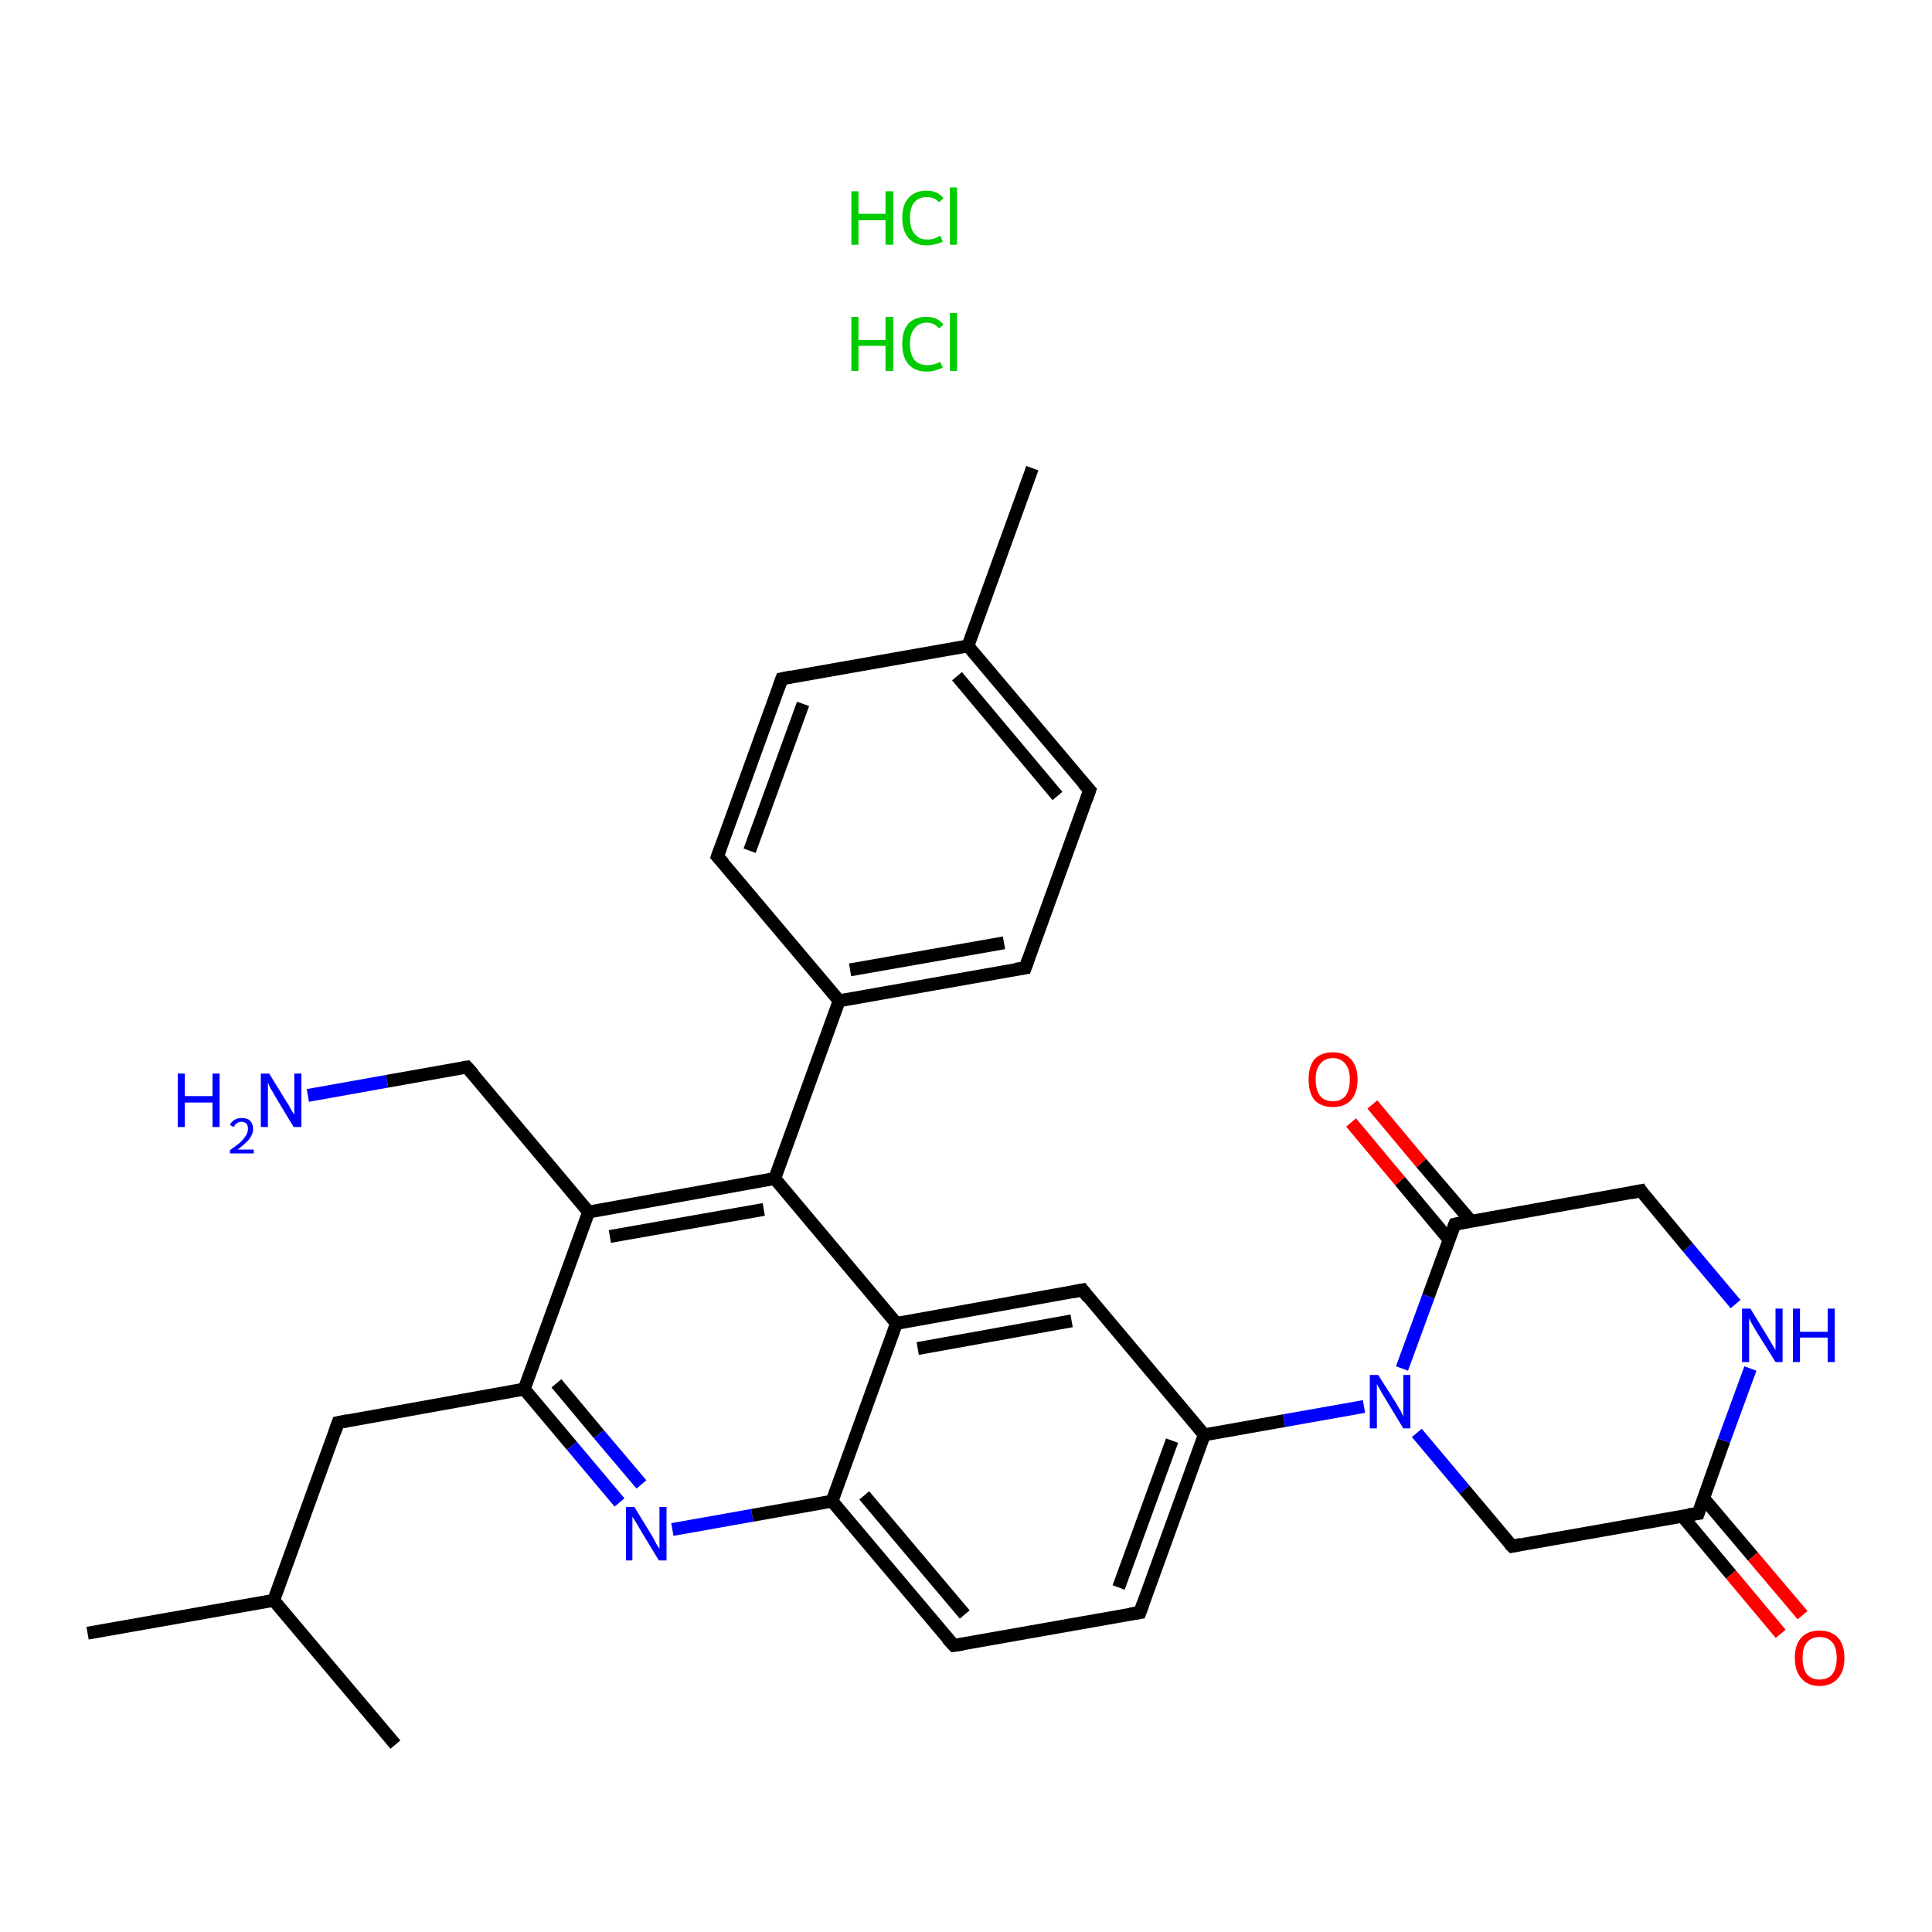 <?xml version='1.0' encoding='iso-8859-1'?>
<svg version='1.1' baseProfile='full'
              xmlns='http://www.w3.org/2000/svg'
                      xmlns:rdkit='http://www.rdkit.org/xml'
                      xmlns:xlink='http://www.w3.org/1999/xlink'
                  xml:space='preserve'
width='300px' height='300px' viewBox='0 0 300 300'>
<!-- END OF HEADER -->
<rect style='opacity:1.0;fill:#FFFFFF;stroke:none' width='300.0' height='300.0' x='0.0' y='0.0'> </rect>
<path class='bond-0 atom-0 atom-1' d='M 160.3,72.7 L 150.3,100.3' style='fill:none;fill-rule:evenodd;stroke:#000000;stroke-width:2.0px;stroke-linecap:butt;stroke-linejoin:miter;stroke-opacity:1' />
<path class='bond-1 atom-1 atom-2' d='M 150.3,100.3 L 169.2,122.7' style='fill:none;fill-rule:evenodd;stroke:#000000;stroke-width:2.0px;stroke-linecap:butt;stroke-linejoin:miter;stroke-opacity:1' />
<path class='bond-1 atom-1 atom-2' d='M 148.6,105.0 L 164.2,123.6' style='fill:none;fill-rule:evenodd;stroke:#000000;stroke-width:2.0px;stroke-linecap:butt;stroke-linejoin:miter;stroke-opacity:1' />
<path class='bond-2 atom-2 atom-3' d='M 169.2,122.7 L 159.2,150.3' style='fill:none;fill-rule:evenodd;stroke:#000000;stroke-width:2.0px;stroke-linecap:butt;stroke-linejoin:miter;stroke-opacity:1' />
<path class='bond-3 atom-3 atom-4' d='M 159.2,150.3 L 130.3,155.4' style='fill:none;fill-rule:evenodd;stroke:#000000;stroke-width:2.0px;stroke-linecap:butt;stroke-linejoin:miter;stroke-opacity:1' />
<path class='bond-3 atom-3 atom-4' d='M 155.9,146.4 L 132.0,150.6' style='fill:none;fill-rule:evenodd;stroke:#000000;stroke-width:2.0px;stroke-linecap:butt;stroke-linejoin:miter;stroke-opacity:1' />
<path class='bond-4 atom-4 atom-5' d='M 130.3,155.4 L 120.3,183.0' style='fill:none;fill-rule:evenodd;stroke:#000000;stroke-width:2.0px;stroke-linecap:butt;stroke-linejoin:miter;stroke-opacity:1' />
<path class='bond-5 atom-5 atom-6' d='M 120.3,183.0 L 91.4,188.2' style='fill:none;fill-rule:evenodd;stroke:#000000;stroke-width:2.0px;stroke-linecap:butt;stroke-linejoin:miter;stroke-opacity:1' />
<path class='bond-5 atom-5 atom-6' d='M 118.6,187.8 L 94.7,192.0' style='fill:none;fill-rule:evenodd;stroke:#000000;stroke-width:2.0px;stroke-linecap:butt;stroke-linejoin:miter;stroke-opacity:1' />
<path class='bond-6 atom-6 atom-7' d='M 91.4,188.2 L 72.5,165.7' style='fill:none;fill-rule:evenodd;stroke:#000000;stroke-width:2.0px;stroke-linecap:butt;stroke-linejoin:miter;stroke-opacity:1' />
<path class='bond-7 atom-7 atom-8' d='M 72.5,165.7 L 60.1,167.9' style='fill:none;fill-rule:evenodd;stroke:#000000;stroke-width:2.0px;stroke-linecap:butt;stroke-linejoin:miter;stroke-opacity:1' />
<path class='bond-7 atom-7 atom-8' d='M 60.1,167.9 L 47.8,170.1' style='fill:none;fill-rule:evenodd;stroke:#0000FF;stroke-width:2.0px;stroke-linecap:butt;stroke-linejoin:miter;stroke-opacity:1' />
<path class='bond-8 atom-6 atom-9' d='M 91.4,188.2 L 81.4,215.7' style='fill:none;fill-rule:evenodd;stroke:#000000;stroke-width:2.0px;stroke-linecap:butt;stroke-linejoin:miter;stroke-opacity:1' />
<path class='bond-9 atom-9 atom-10' d='M 81.4,215.7 L 52.5,220.9' style='fill:none;fill-rule:evenodd;stroke:#000000;stroke-width:2.0px;stroke-linecap:butt;stroke-linejoin:miter;stroke-opacity:1' />
<path class='bond-10 atom-10 atom-11' d='M 52.5,220.9 L 42.5,248.5' style='fill:none;fill-rule:evenodd;stroke:#000000;stroke-width:2.0px;stroke-linecap:butt;stroke-linejoin:miter;stroke-opacity:1' />
<path class='bond-11 atom-11 atom-12' d='M 42.5,248.5 L 13.6,253.6' style='fill:none;fill-rule:evenodd;stroke:#000000;stroke-width:2.0px;stroke-linecap:butt;stroke-linejoin:miter;stroke-opacity:1' />
<path class='bond-12 atom-11 atom-13' d='M 42.5,248.5 L 61.4,270.9' style='fill:none;fill-rule:evenodd;stroke:#000000;stroke-width:2.0px;stroke-linecap:butt;stroke-linejoin:miter;stroke-opacity:1' />
<path class='bond-13 atom-9 atom-14' d='M 81.4,215.7 L 88.8,224.5' style='fill:none;fill-rule:evenodd;stroke:#000000;stroke-width:2.0px;stroke-linecap:butt;stroke-linejoin:miter;stroke-opacity:1' />
<path class='bond-13 atom-9 atom-14' d='M 88.8,224.5 L 96.2,233.3' style='fill:none;fill-rule:evenodd;stroke:#0000FF;stroke-width:2.0px;stroke-linecap:butt;stroke-linejoin:miter;stroke-opacity:1' />
<path class='bond-13 atom-9 atom-14' d='M 86.4,214.8 L 93.0,222.7' style='fill:none;fill-rule:evenodd;stroke:#000000;stroke-width:2.0px;stroke-linecap:butt;stroke-linejoin:miter;stroke-opacity:1' />
<path class='bond-13 atom-9 atom-14' d='M 93.0,222.7 L 99.6,230.5' style='fill:none;fill-rule:evenodd;stroke:#0000FF;stroke-width:2.0px;stroke-linecap:butt;stroke-linejoin:miter;stroke-opacity:1' />
<path class='bond-14 atom-14 atom-15' d='M 104.4,237.5 L 116.8,235.3' style='fill:none;fill-rule:evenodd;stroke:#0000FF;stroke-width:2.0px;stroke-linecap:butt;stroke-linejoin:miter;stroke-opacity:1' />
<path class='bond-14 atom-14 atom-15' d='M 116.8,235.3 L 129.2,233.1' style='fill:none;fill-rule:evenodd;stroke:#000000;stroke-width:2.0px;stroke-linecap:butt;stroke-linejoin:miter;stroke-opacity:1' />
<path class='bond-15 atom-15 atom-16' d='M 129.2,233.1 L 148.1,255.5' style='fill:none;fill-rule:evenodd;stroke:#000000;stroke-width:2.0px;stroke-linecap:butt;stroke-linejoin:miter;stroke-opacity:1' />
<path class='bond-15 atom-15 atom-16' d='M 134.2,232.2 L 149.8,250.7' style='fill:none;fill-rule:evenodd;stroke:#000000;stroke-width:2.0px;stroke-linecap:butt;stroke-linejoin:miter;stroke-opacity:1' />
<path class='bond-16 atom-16 atom-17' d='M 148.1,255.5 L 177.0,250.4' style='fill:none;fill-rule:evenodd;stroke:#000000;stroke-width:2.0px;stroke-linecap:butt;stroke-linejoin:miter;stroke-opacity:1' />
<path class='bond-17 atom-17 atom-18' d='M 177.0,250.4 L 187.0,222.8' style='fill:none;fill-rule:evenodd;stroke:#000000;stroke-width:2.0px;stroke-linecap:butt;stroke-linejoin:miter;stroke-opacity:1' />
<path class='bond-17 atom-17 atom-18' d='M 173.7,246.5 L 182.0,223.7' style='fill:none;fill-rule:evenodd;stroke:#000000;stroke-width:2.0px;stroke-linecap:butt;stroke-linejoin:miter;stroke-opacity:1' />
<path class='bond-18 atom-18 atom-19' d='M 187.0,222.8 L 199.4,220.6' style='fill:none;fill-rule:evenodd;stroke:#000000;stroke-width:2.0px;stroke-linecap:butt;stroke-linejoin:miter;stroke-opacity:1' />
<path class='bond-18 atom-18 atom-19' d='M 199.4,220.6 L 211.8,218.4' style='fill:none;fill-rule:evenodd;stroke:#0000FF;stroke-width:2.0px;stroke-linecap:butt;stroke-linejoin:miter;stroke-opacity:1' />
<path class='bond-19 atom-19 atom-20' d='M 220.0,222.5 L 227.4,231.3' style='fill:none;fill-rule:evenodd;stroke:#0000FF;stroke-width:2.0px;stroke-linecap:butt;stroke-linejoin:miter;stroke-opacity:1' />
<path class='bond-19 atom-19 atom-20' d='M 227.4,231.3 L 234.8,240.1' style='fill:none;fill-rule:evenodd;stroke:#000000;stroke-width:2.0px;stroke-linecap:butt;stroke-linejoin:miter;stroke-opacity:1' />
<path class='bond-20 atom-20 atom-21' d='M 234.8,240.1 L 263.7,235.0' style='fill:none;fill-rule:evenodd;stroke:#000000;stroke-width:2.0px;stroke-linecap:butt;stroke-linejoin:miter;stroke-opacity:1' />
<path class='bond-21 atom-21 atom-22' d='M 261.2,235.4 L 268.8,244.5' style='fill:none;fill-rule:evenodd;stroke:#000000;stroke-width:2.0px;stroke-linecap:butt;stroke-linejoin:miter;stroke-opacity:1' />
<path class='bond-21 atom-21 atom-22' d='M 268.8,244.5 L 276.5,253.7' style='fill:none;fill-rule:evenodd;stroke:#FF0000;stroke-width:2.0px;stroke-linecap:butt;stroke-linejoin:miter;stroke-opacity:1' />
<path class='bond-21 atom-21 atom-22' d='M 264.5,232.6 L 272.2,241.7' style='fill:none;fill-rule:evenodd;stroke:#000000;stroke-width:2.0px;stroke-linecap:butt;stroke-linejoin:miter;stroke-opacity:1' />
<path class='bond-21 atom-21 atom-22' d='M 272.2,241.7 L 279.9,250.8' style='fill:none;fill-rule:evenodd;stroke:#FF0000;stroke-width:2.0px;stroke-linecap:butt;stroke-linejoin:miter;stroke-opacity:1' />
<path class='bond-22 atom-21 atom-23' d='M 263.7,235.0 L 267.7,223.7' style='fill:none;fill-rule:evenodd;stroke:#000000;stroke-width:2.0px;stroke-linecap:butt;stroke-linejoin:miter;stroke-opacity:1' />
<path class='bond-22 atom-21 atom-23' d='M 267.7,223.7 L 271.8,212.5' style='fill:none;fill-rule:evenodd;stroke:#0000FF;stroke-width:2.0px;stroke-linecap:butt;stroke-linejoin:miter;stroke-opacity:1' />
<path class='bond-23 atom-23 atom-24' d='M 269.5,202.5 L 262.1,193.7' style='fill:none;fill-rule:evenodd;stroke:#0000FF;stroke-width:2.0px;stroke-linecap:butt;stroke-linejoin:miter;stroke-opacity:1' />
<path class='bond-23 atom-23 atom-24' d='M 262.1,193.7 L 254.8,184.9' style='fill:none;fill-rule:evenodd;stroke:#000000;stroke-width:2.0px;stroke-linecap:butt;stroke-linejoin:miter;stroke-opacity:1' />
<path class='bond-24 atom-24 atom-25' d='M 254.8,184.9 L 225.9,190.1' style='fill:none;fill-rule:evenodd;stroke:#000000;stroke-width:2.0px;stroke-linecap:butt;stroke-linejoin:miter;stroke-opacity:1' />
<path class='bond-25 atom-25 atom-26' d='M 228.4,189.6 L 220.7,180.6' style='fill:none;fill-rule:evenodd;stroke:#000000;stroke-width:2.0px;stroke-linecap:butt;stroke-linejoin:miter;stroke-opacity:1' />
<path class='bond-25 atom-25 atom-26' d='M 220.7,180.6 L 213.1,171.5' style='fill:none;fill-rule:evenodd;stroke:#FF0000;stroke-width:2.0px;stroke-linecap:butt;stroke-linejoin:miter;stroke-opacity:1' />
<path class='bond-25 atom-25 atom-26' d='M 225.0,192.5 L 217.4,183.4' style='fill:none;fill-rule:evenodd;stroke:#000000;stroke-width:2.0px;stroke-linecap:butt;stroke-linejoin:miter;stroke-opacity:1' />
<path class='bond-25 atom-25 atom-26' d='M 217.4,183.4 L 209.8,174.3' style='fill:none;fill-rule:evenodd;stroke:#FF0000;stroke-width:2.0px;stroke-linecap:butt;stroke-linejoin:miter;stroke-opacity:1' />
<path class='bond-26 atom-18 atom-27' d='M 187.0,222.8 L 168.1,200.3' style='fill:none;fill-rule:evenodd;stroke:#000000;stroke-width:2.0px;stroke-linecap:butt;stroke-linejoin:miter;stroke-opacity:1' />
<path class='bond-27 atom-27 atom-28' d='M 168.1,200.3 L 139.2,205.5' style='fill:none;fill-rule:evenodd;stroke:#000000;stroke-width:2.0px;stroke-linecap:butt;stroke-linejoin:miter;stroke-opacity:1' />
<path class='bond-27 atom-27 atom-28' d='M 166.4,205.1 L 142.5,209.4' style='fill:none;fill-rule:evenodd;stroke:#000000;stroke-width:2.0px;stroke-linecap:butt;stroke-linejoin:miter;stroke-opacity:1' />
<path class='bond-28 atom-4 atom-29' d='M 130.3,155.4 L 111.4,133.0' style='fill:none;fill-rule:evenodd;stroke:#000000;stroke-width:2.0px;stroke-linecap:butt;stroke-linejoin:miter;stroke-opacity:1' />
<path class='bond-29 atom-29 atom-30' d='M 111.4,133.0 L 121.4,105.4' style='fill:none;fill-rule:evenodd;stroke:#000000;stroke-width:2.0px;stroke-linecap:butt;stroke-linejoin:miter;stroke-opacity:1' />
<path class='bond-29 atom-29 atom-30' d='M 116.4,132.1 L 124.7,109.3' style='fill:none;fill-rule:evenodd;stroke:#000000;stroke-width:2.0px;stroke-linecap:butt;stroke-linejoin:miter;stroke-opacity:1' />
<path class='bond-30 atom-30 atom-1' d='M 121.4,105.4 L 150.3,100.3' style='fill:none;fill-rule:evenodd;stroke:#000000;stroke-width:2.0px;stroke-linecap:butt;stroke-linejoin:miter;stroke-opacity:1' />
<path class='bond-31 atom-28 atom-5' d='M 139.2,205.5 L 120.3,183.0' style='fill:none;fill-rule:evenodd;stroke:#000000;stroke-width:2.0px;stroke-linecap:butt;stroke-linejoin:miter;stroke-opacity:1' />
<path class='bond-32 atom-28 atom-15' d='M 139.2,205.5 L 129.2,233.1' style='fill:none;fill-rule:evenodd;stroke:#000000;stroke-width:2.0px;stroke-linecap:butt;stroke-linejoin:miter;stroke-opacity:1' />
<path class='bond-33 atom-25 atom-19' d='M 225.9,190.1 L 221.8,201.3' style='fill:none;fill-rule:evenodd;stroke:#000000;stroke-width:2.0px;stroke-linecap:butt;stroke-linejoin:miter;stroke-opacity:1' />
<path class='bond-33 atom-25 atom-19' d='M 221.8,201.3 L 217.7,212.5' style='fill:none;fill-rule:evenodd;stroke:#0000FF;stroke-width:2.0px;stroke-linecap:butt;stroke-linejoin:miter;stroke-opacity:1' />
<path d='M 168.2,121.6 L 169.2,122.7 L 168.7,124.1' style='fill:none;stroke:#000000;stroke-width:2.0px;stroke-linecap:butt;stroke-linejoin:miter;stroke-opacity:1;' />
<path d='M 159.7,148.9 L 159.2,150.3 L 157.7,150.5' style='fill:none;stroke:#000000;stroke-width:2.0px;stroke-linecap:butt;stroke-linejoin:miter;stroke-opacity:1;' />
<path d='M 73.5,166.8 L 72.5,165.7 L 71.9,165.8' style='fill:none;stroke:#000000;stroke-width:2.0px;stroke-linecap:butt;stroke-linejoin:miter;stroke-opacity:1;' />
<path d='M 54.0,220.6 L 52.5,220.9 L 52.0,222.3' style='fill:none;stroke:#000000;stroke-width:2.0px;stroke-linecap:butt;stroke-linejoin:miter;stroke-opacity:1;' />
<path d='M 147.1,254.4 L 148.1,255.5 L 149.5,255.3' style='fill:none;stroke:#000000;stroke-width:2.0px;stroke-linecap:butt;stroke-linejoin:miter;stroke-opacity:1;' />
<path d='M 175.5,250.6 L 177.0,250.4 L 177.5,249.0' style='fill:none;stroke:#000000;stroke-width:2.0px;stroke-linecap:butt;stroke-linejoin:miter;stroke-opacity:1;' />
<path d='M 234.4,239.7 L 234.8,240.1 L 236.2,239.8' style='fill:none;stroke:#000000;stroke-width:2.0px;stroke-linecap:butt;stroke-linejoin:miter;stroke-opacity:1;' />
<path d='M 262.2,235.2 L 263.7,235.0 L 263.9,234.4' style='fill:none;stroke:#000000;stroke-width:2.0px;stroke-linecap:butt;stroke-linejoin:miter;stroke-opacity:1;' />
<path d='M 255.1,185.4 L 254.8,184.9 L 253.3,185.2' style='fill:none;stroke:#000000;stroke-width:2.0px;stroke-linecap:butt;stroke-linejoin:miter;stroke-opacity:1;' />
<path d='M 227.3,189.8 L 225.9,190.1 L 225.7,190.6' style='fill:none;stroke:#000000;stroke-width:2.0px;stroke-linecap:butt;stroke-linejoin:miter;stroke-opacity:1;' />
<path d='M 169.0,201.5 L 168.1,200.3 L 166.6,200.6' style='fill:none;stroke:#000000;stroke-width:2.0px;stroke-linecap:butt;stroke-linejoin:miter;stroke-opacity:1;' />
<path d='M 112.4,134.1 L 111.4,133.0 L 111.9,131.6' style='fill:none;stroke:#000000;stroke-width:2.0px;stroke-linecap:butt;stroke-linejoin:miter;stroke-opacity:1;' />
<path d='M 120.9,106.8 L 121.4,105.4 L 122.9,105.1' style='fill:none;stroke:#000000;stroke-width:2.0px;stroke-linecap:butt;stroke-linejoin:miter;stroke-opacity:1;' />
<path class='atom-8' d='M 27.6 166.7
L 28.7 166.7
L 28.7 170.2
L 33.0 170.2
L 33.0 166.7
L 34.1 166.7
L 34.1 175.0
L 33.0 175.0
L 33.0 171.2
L 28.7 171.2
L 28.7 175.0
L 27.6 175.0
L 27.6 166.7
' fill='#0000FF'/>
<path class='atom-8' d='M 35.7 174.7
Q 35.9 174.2, 36.4 173.9
Q 36.9 173.6, 37.5 173.6
Q 38.4 173.6, 38.8 174.0
Q 39.3 174.5, 39.3 175.3
Q 39.3 176.1, 38.7 176.9
Q 38.1 177.6, 36.9 178.5
L 39.4 178.5
L 39.4 179.1
L 35.7 179.1
L 35.7 178.6
Q 36.7 177.9, 37.3 177.4
Q 37.9 176.8, 38.2 176.3
Q 38.5 175.8, 38.5 175.3
Q 38.5 174.8, 38.3 174.5
Q 38.0 174.2, 37.5 174.2
Q 37.1 174.2, 36.8 174.4
Q 36.5 174.6, 36.3 175.0
L 35.7 174.7
' fill='#0000FF'/>
<path class='atom-8' d='M 41.8 166.7
L 44.5 171.1
Q 44.8 171.5, 45.2 172.3
Q 45.7 173.1, 45.7 173.1
L 45.7 166.7
L 46.8 166.7
L 46.8 175.0
L 45.6 175.0
L 42.7 170.2
Q 42.4 169.6, 42.0 169.0
Q 41.7 168.3, 41.6 168.1
L 41.6 175.0
L 40.5 175.0
L 40.5 166.7
L 41.8 166.7
' fill='#0000FF'/>
<path class='atom-14' d='M 98.5 234.0
L 101.2 238.4
Q 101.5 238.9, 101.9 239.7
Q 102.3 240.4, 102.4 240.5
L 102.4 234.0
L 103.5 234.0
L 103.5 242.3
L 102.3 242.3
L 99.4 237.5
Q 99.1 237.0, 98.7 236.3
Q 98.3 235.7, 98.2 235.5
L 98.2 242.3
L 97.2 242.3
L 97.2 234.0
L 98.5 234.0
' fill='#0000FF'/>
<path class='atom-19' d='M 214.0 213.5
L 216.8 217.9
Q 217.0 218.3, 217.5 219.1
Q 217.9 219.9, 217.9 220.0
L 217.9 213.5
L 219.0 213.5
L 219.0 221.8
L 217.9 221.8
L 215.0 217.0
Q 214.6 216.4, 214.3 215.8
Q 213.9 215.1, 213.8 214.9
L 213.8 221.8
L 212.7 221.8
L 212.7 213.5
L 214.0 213.5
' fill='#0000FF'/>
<path class='atom-22' d='M 278.7 257.4
Q 278.7 255.4, 279.7 254.3
Q 280.7 253.2, 282.5 253.2
Q 284.4 253.2, 285.4 254.3
Q 286.4 255.4, 286.4 257.4
Q 286.4 259.5, 285.4 260.6
Q 284.4 261.8, 282.5 261.8
Q 280.7 261.8, 279.7 260.6
Q 278.7 259.5, 278.7 257.4
M 282.5 260.8
Q 283.8 260.8, 284.5 260.0
Q 285.2 259.1, 285.2 257.4
Q 285.2 255.8, 284.5 255.0
Q 283.8 254.2, 282.5 254.2
Q 281.3 254.2, 280.6 255.0
Q 279.9 255.8, 279.9 257.4
Q 279.9 259.1, 280.6 260.0
Q 281.3 260.8, 282.5 260.8
' fill='#FF0000'/>
<path class='atom-23' d='M 271.8 203.2
L 274.5 207.6
Q 274.8 208.1, 275.2 208.8
Q 275.7 209.6, 275.7 209.7
L 275.7 203.2
L 276.8 203.2
L 276.8 211.5
L 275.7 211.5
L 272.7 206.7
Q 272.4 206.2, 272.0 205.5
Q 271.7 204.9, 271.6 204.7
L 271.6 211.5
L 270.5 211.5
L 270.5 203.2
L 271.8 203.2
' fill='#0000FF'/>
<path class='atom-23' d='M 278.4 203.2
L 279.5 203.2
L 279.5 206.8
L 283.8 206.8
L 283.8 203.2
L 284.9 203.2
L 284.9 211.5
L 283.8 211.5
L 283.8 207.7
L 279.5 207.7
L 279.5 211.5
L 278.4 211.5
L 278.4 203.2
' fill='#0000FF'/>
<path class='atom-26' d='M 203.2 167.6
Q 203.2 165.6, 204.1 164.5
Q 205.1 163.4, 207.0 163.4
Q 208.8 163.4, 209.8 164.5
Q 210.8 165.6, 210.8 167.6
Q 210.8 169.7, 209.8 170.8
Q 208.8 171.9, 207.0 171.9
Q 205.1 171.9, 204.1 170.8
Q 203.2 169.7, 203.2 167.6
M 207.0 171.0
Q 208.2 171.0, 208.9 170.2
Q 209.6 169.3, 209.6 167.6
Q 209.6 166.0, 208.9 165.2
Q 208.2 164.3, 207.0 164.3
Q 205.7 164.3, 205.0 165.2
Q 204.3 166.0, 204.3 167.6
Q 204.3 169.3, 205.0 170.2
Q 205.7 171.0, 207.0 171.0
' fill='#FF0000'/>
<path class='atom-31' d='M 132.2 49.2
L 133.3 49.2
L 133.3 52.8
L 137.5 52.8
L 137.5 49.2
L 138.7 49.2
L 138.7 57.6
L 137.5 57.6
L 137.5 53.7
L 133.3 53.7
L 133.3 57.6
L 132.2 57.6
L 132.2 49.2
' fill='#00CC00'/>
<path class='atom-31' d='M 140.1 53.4
Q 140.1 51.3, 141.1 50.2
Q 142.1 49.2, 143.9 49.2
Q 145.6 49.2, 146.5 50.4
L 145.8 51.0
Q 145.1 50.1, 143.9 50.1
Q 142.7 50.1, 142.0 51.0
Q 141.3 51.8, 141.3 53.4
Q 141.3 55.0, 142.0 55.9
Q 142.7 56.7, 144.0 56.7
Q 145.0 56.7, 146.0 56.2
L 146.4 57.1
Q 145.9 57.3, 145.3 57.5
Q 144.6 57.7, 143.9 57.7
Q 142.1 57.7, 141.1 56.6
Q 140.1 55.5, 140.1 53.4
' fill='#00CC00'/>
<path class='atom-31' d='M 147.5 48.6
L 148.6 48.6
L 148.6 57.6
L 147.5 57.6
L 147.5 48.6
' fill='#00CC00'/>
<path class='atom-32' d='M 132.2 29.7
L 133.3 29.7
L 133.3 33.2
L 137.5 33.2
L 137.5 29.7
L 138.7 29.7
L 138.7 38.0
L 137.5 38.0
L 137.5 34.2
L 133.3 34.2
L 133.3 38.0
L 132.2 38.0
L 132.2 29.7
' fill='#00CC00'/>
<path class='atom-32' d='M 140.1 33.8
Q 140.1 31.8, 141.1 30.7
Q 142.1 29.6, 143.9 29.6
Q 145.6 29.6, 146.5 30.8
L 145.8 31.4
Q 145.1 30.6, 143.9 30.6
Q 142.7 30.6, 142.0 31.4
Q 141.3 32.2, 141.3 33.8
Q 141.3 35.5, 142.0 36.3
Q 142.7 37.2, 144.0 37.2
Q 145.0 37.2, 146.0 36.6
L 146.4 37.5
Q 145.9 37.8, 145.3 37.9
Q 144.6 38.1, 143.9 38.1
Q 142.1 38.1, 141.1 37.0
Q 140.1 35.9, 140.1 33.8
' fill='#00CC00'/>
<path class='atom-32' d='M 147.5 29.1
L 148.6 29.1
L 148.6 38.0
L 147.5 38.0
L 147.5 29.1
' fill='#00CC00'/>
</svg>
